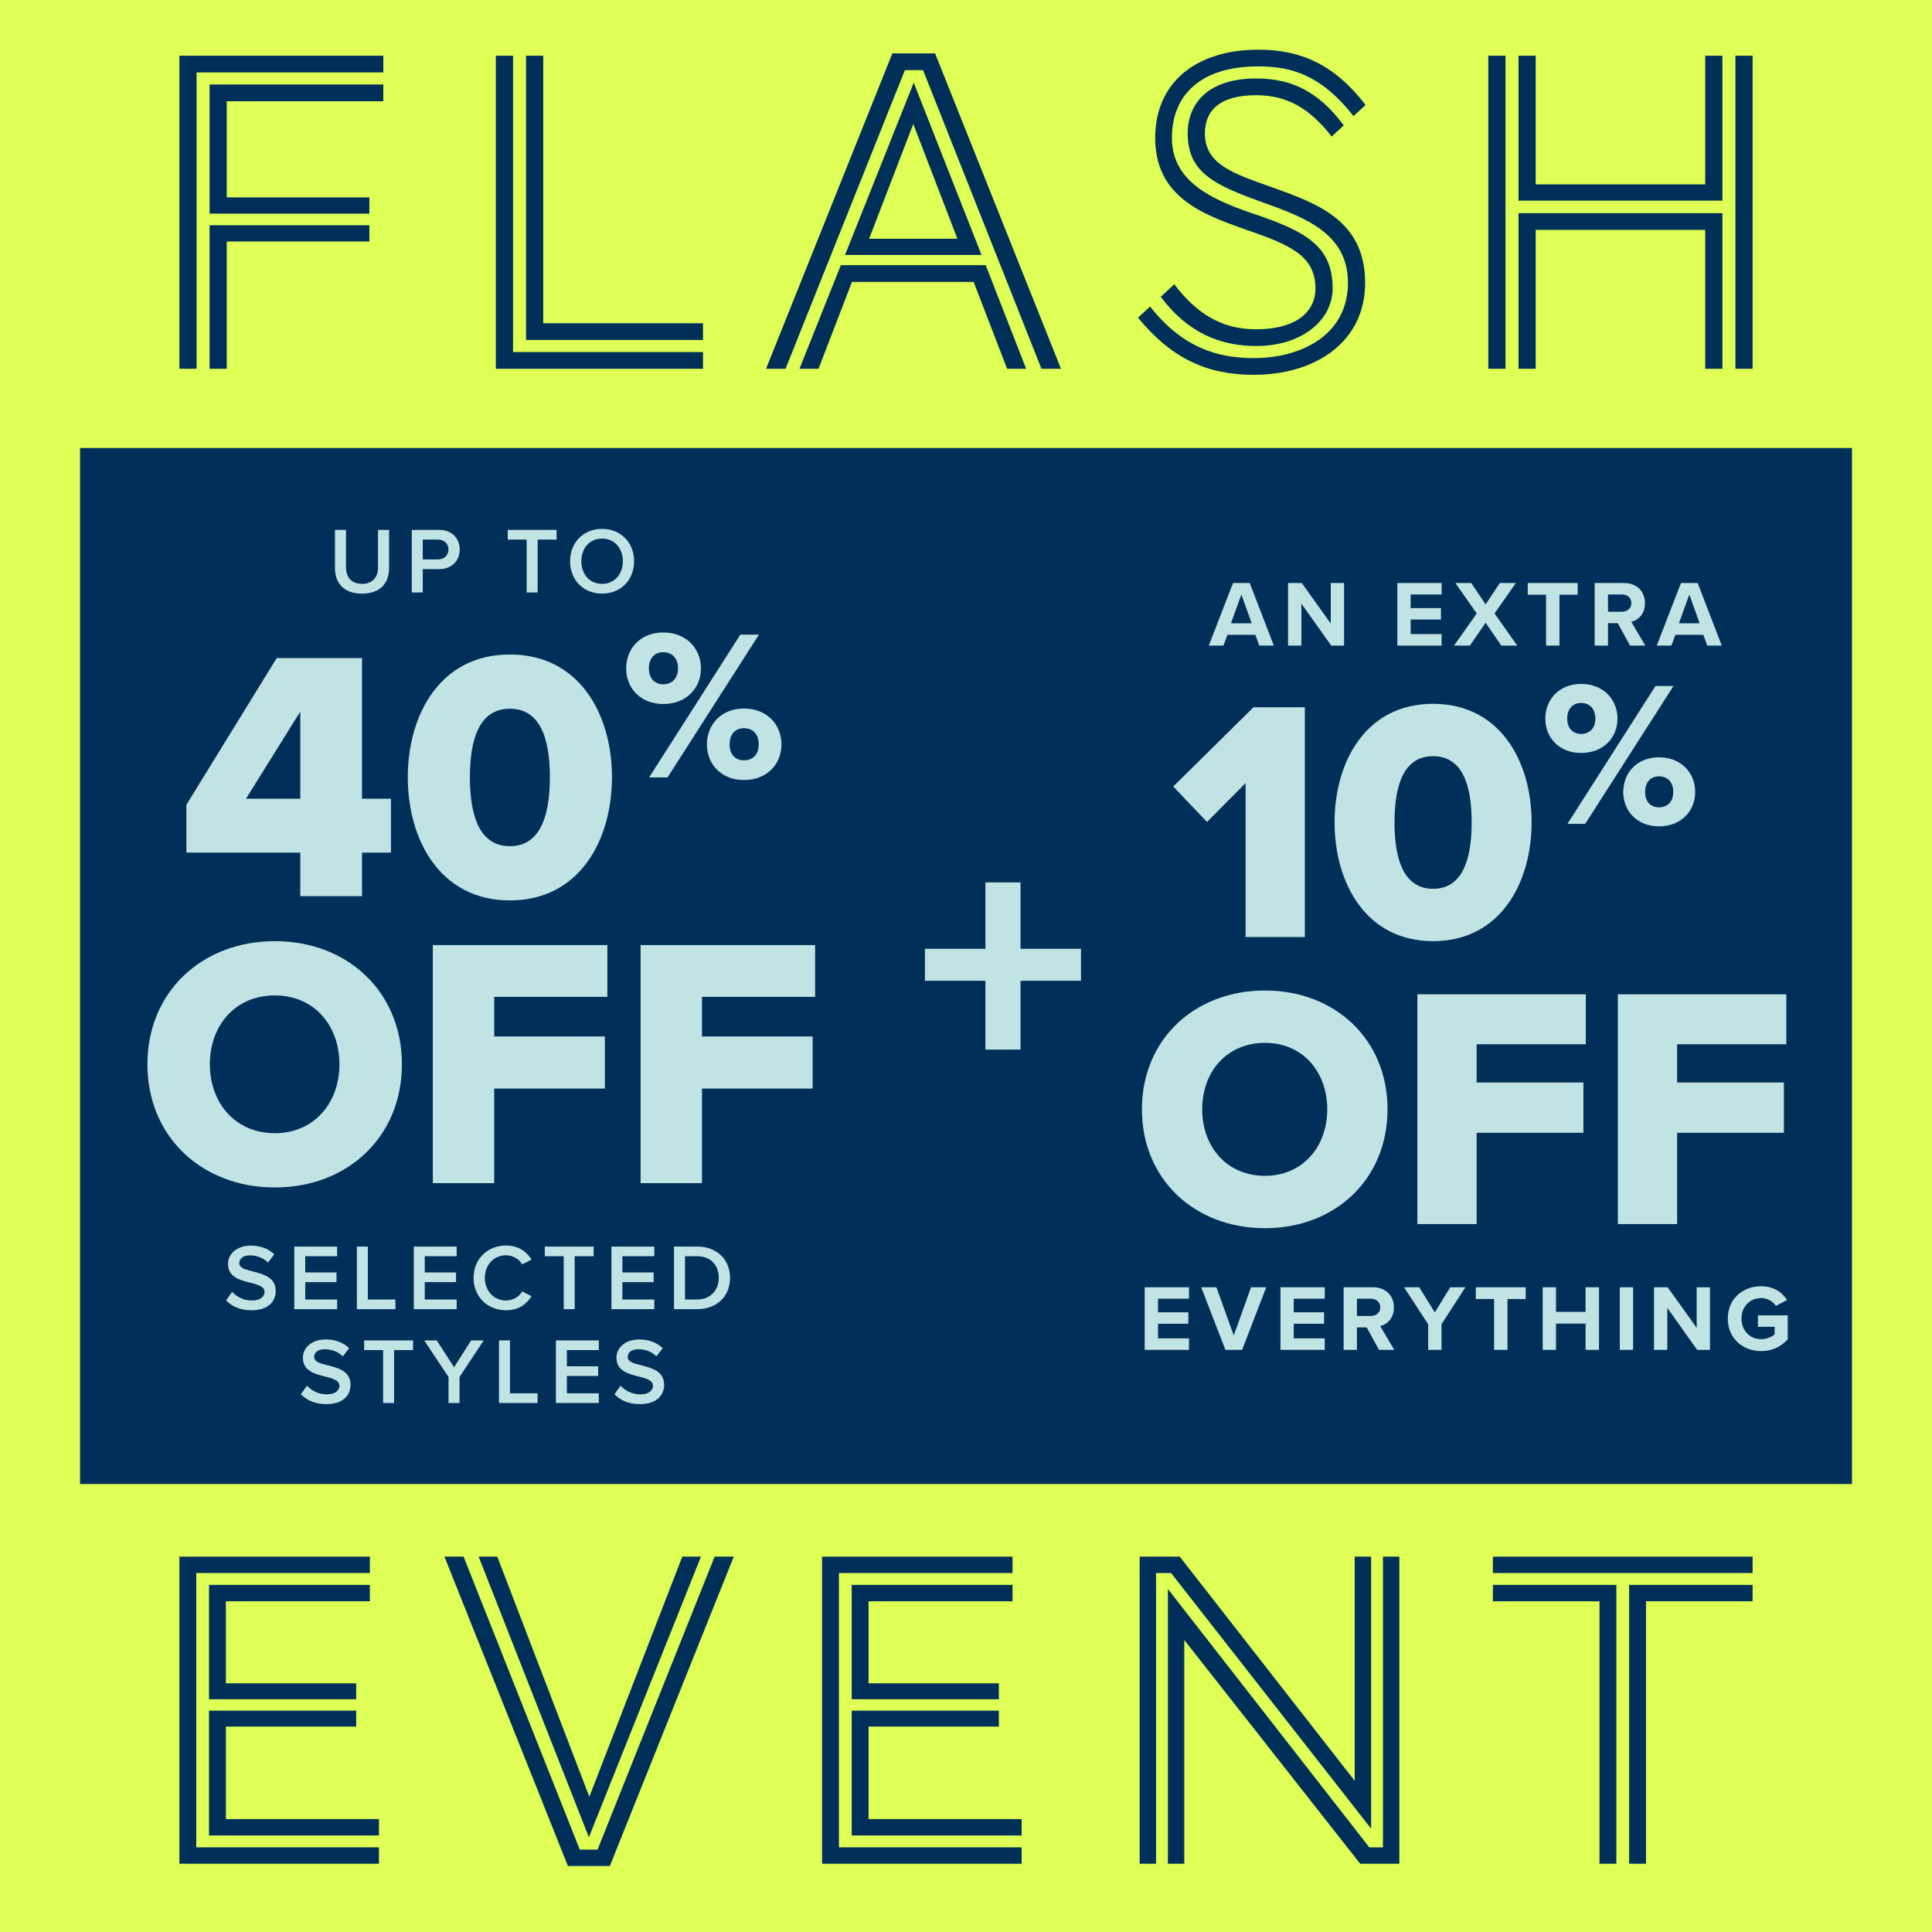 <svg width="700" height="700" viewBox="0 0 700 700" fill="none" xmlns="http://www.w3.org/2000/svg">
<rect width="700" height="700" fill="#DFFF57"/>
<rect width="642" height="375.373" transform="translate(29 162.314)" fill="#003059"/>
<path d="M121.359 205.728V191.992H125.371V205.592C125.371 209.196 127.377 211.542 131.185 211.542C134.959 211.542 136.965 209.196 136.965 205.592V191.992H140.977V205.694C140.977 211.338 137.747 215.078 131.185 215.078C124.589 215.078 121.359 211.304 121.359 205.728ZM149.196 214.67V191.992H159.158C163.918 191.992 166.57 195.256 166.57 199.098C166.57 202.94 163.884 206.204 159.158 206.204H153.174V214.67H149.196ZM162.49 199.098C162.49 196.922 160.858 195.494 158.614 195.494H153.174V202.702H158.614C160.858 202.702 162.49 201.274 162.49 199.098ZM190.82 214.67V195.494H183.952V191.992H201.666V195.494H194.798V214.67H190.82ZM206.554 203.348C206.554 196.582 211.348 191.618 218.148 191.618C224.948 191.618 229.742 196.582 229.742 203.348C229.742 210.114 224.948 215.078 218.148 215.078C211.348 215.078 206.554 210.114 206.554 203.348ZM225.662 203.348C225.662 198.656 222.704 195.154 218.148 195.154C213.558 195.154 210.634 198.656 210.634 203.348C210.634 208.006 213.558 211.542 218.148 211.542C222.704 211.542 225.662 208.006 225.662 203.348Z" fill="#C1E3E3"/>
<path d="M108.797 324.687V308.909H67.542V291.579L100.262 238.425H131.171V289.38H141.647V308.909H131.171V324.687H108.797ZM108.797 257.824L89.14 289.38H108.797V257.824ZM147.752 281.621C147.752 258.859 159.521 237.132 184.74 237.132C209.959 237.132 221.728 258.859 221.728 281.621C221.728 304.382 209.959 326.239 184.74 326.239C159.521 326.239 147.752 304.382 147.752 281.621ZM199.225 281.621C199.225 266.36 195.086 256.79 184.74 256.79C174.394 256.79 170.255 266.36 170.255 281.621C170.255 296.881 174.394 306.581 184.74 306.581C195.086 306.581 199.225 296.881 199.225 281.621ZM226.878 242.19C226.878 234.896 232.154 229.154 240.302 229.154C248.605 229.154 253.959 234.896 253.959 242.19C253.959 249.407 248.605 255.071 240.302 255.071C232.154 255.071 226.878 249.407 226.878 242.19ZM235.181 281.687L268.237 229.93H274.988L241.854 281.687H235.181ZM245.656 242.19C245.656 238.31 243.328 236.293 240.302 236.293C237.353 236.293 235.103 238.31 235.103 242.19C235.103 245.915 237.353 247.932 240.302 247.932C243.328 247.932 245.656 245.915 245.656 242.19ZM256.132 269.737C256.132 262.443 261.408 256.701 269.556 256.701C277.781 256.701 283.135 262.443 283.135 269.737C283.135 276.953 277.781 282.618 269.556 282.618C261.408 282.618 256.132 276.953 256.132 269.737ZM274.91 269.737C274.91 265.857 272.582 263.84 269.556 263.84C266.53 263.84 264.357 265.857 264.357 269.737C264.357 273.539 266.53 275.479 269.556 275.479C272.582 275.479 274.91 273.539 274.91 269.737ZM53.409 385.621C53.409 359.367 73.196 341.003 99.579 341.003C125.962 341.003 145.619 359.367 145.619 385.621C145.619 411.874 125.962 430.239 99.579 430.239C73.196 430.239 53.409 411.874 53.409 385.621ZM122.987 385.621C122.987 371.524 113.805 360.66 99.579 360.66C85.223 360.66 76.041 371.524 76.041 385.621C76.041 399.588 85.223 410.581 99.579 410.581C113.805 410.581 122.987 399.588 122.987 385.621ZM156.822 428.687V342.425H220.064V361.178H179.067V375.533H219.158V394.415H179.067V428.687H156.822ZM232.095 428.687V342.425H295.336V361.178H254.339V375.533H294.431V394.415H254.339V428.687H232.095Z" fill="#C1E3E3"/>
<path d="M81.906 471.134L84.116 468.074C85.68 469.74 88.128 471.202 91.29 471.202C94.554 471.202 95.846 469.604 95.846 468.108C95.846 466.068 93.432 465.456 90.678 464.742C86.972 463.824 82.62 462.736 82.62 457.942C82.62 454.202 85.918 451.312 90.882 451.312C94.418 451.312 97.274 452.434 99.382 454.474L97.104 457.432C95.336 455.664 92.922 454.848 90.542 454.848C88.196 454.848 86.7 455.97 86.7 457.67C86.7 459.438 89.012 460.016 91.698 460.696C95.438 461.648 99.892 462.804 99.892 467.734C99.892 471.508 97.24 474.738 91.12 474.738C86.938 474.738 83.912 473.276 81.906 471.134ZM106.616 474.33V451.652H122.154V455.154H110.594V461.036H121.916V464.538H110.594V470.828H122.154V474.33H106.616ZM129.299 474.33V451.652H133.277V470.828H143.273V474.33H129.299ZM149.923 474.33V451.652H165.461V455.154H153.901V461.036H165.223V464.538H153.901V470.828H165.461V474.33H149.923ZM183.316 474.738C176.788 474.738 171.586 469.978 171.586 463.008C171.586 456.038 176.788 451.278 183.316 451.278C188.076 451.278 190.898 453.658 192.598 456.378L189.198 458.112C188.11 456.242 185.934 454.814 183.316 454.814C178.998 454.814 175.666 458.248 175.666 463.008C175.666 467.768 178.998 471.202 183.316 471.202C185.934 471.202 188.11 469.808 189.198 467.904L192.598 469.638C190.864 472.358 188.076 474.738 183.316 474.738ZM204.248 474.33V455.154H197.38V451.652H215.094V455.154H208.226V474.33H204.248ZM221.525 474.33V451.652H237.063V455.154H225.503V461.036H236.825V464.538H225.503V470.828H237.063V474.33H221.525ZM244.208 474.33V451.652H252.64C259.712 451.652 264.506 456.344 264.506 463.008C264.506 469.672 259.712 474.33 252.64 474.33H244.208ZM248.186 470.828H252.64C257.57 470.828 260.426 467.292 260.426 463.008C260.426 458.622 257.706 455.154 252.64 455.154H248.186V470.828ZM109.025 505.134L111.235 502.074C112.799 503.74 115.247 505.202 118.409 505.202C121.673 505.202 122.965 503.604 122.965 502.108C122.965 500.068 120.551 499.456 117.797 498.742C114.091 497.824 109.739 496.736 109.739 491.942C109.739 488.202 113.037 485.312 118.001 485.312C121.537 485.312 124.393 486.434 126.501 488.474L124.223 491.432C122.455 489.664 120.041 488.848 117.661 488.848C115.315 488.848 113.819 489.97 113.819 491.67C113.819 493.438 116.131 494.016 118.817 494.696C122.557 495.648 127.011 496.804 127.011 501.734C127.011 505.508 124.359 508.738 118.239 508.738C114.057 508.738 111.031 507.276 109.025 505.134ZM138.808 508.33V489.154H131.94V485.652H149.654V489.154H142.786V508.33H138.808ZM162.511 508.33V498.912L153.705 485.652H158.261L164.517 495.376L170.705 485.652H175.261L166.489 498.912V508.33H162.511ZM180.794 508.33V485.652H184.772V504.828H194.768V508.33H180.794ZM201.418 508.33V485.652H216.956V489.154H205.396V495.036H216.718V498.538H205.396V504.828H216.956V508.33H201.418ZM222.639 505.134L224.849 502.074C226.413 503.74 228.861 505.202 232.023 505.202C235.287 505.202 236.579 503.604 236.579 502.108C236.579 500.068 234.165 499.456 231.411 498.742C227.705 497.824 223.353 496.736 223.353 491.942C223.353 488.202 226.651 485.312 231.615 485.312C235.151 485.312 238.007 486.434 240.115 488.474L237.837 491.432C236.069 489.664 233.655 488.848 231.275 488.848C228.929 488.848 227.433 489.97 227.433 491.67C227.433 493.438 229.745 494.016 232.431 494.696C236.171 495.648 240.625 496.804 240.625 501.734C240.625 505.508 237.973 508.738 231.853 508.738C227.671 508.738 224.645 507.276 222.639 505.134Z" fill="#C1E3E3"/>
<path d="M369.759 355.351V380.288H357.039V355.351H335.125V343.765H357.039V319.71H369.759V343.765H391.672V355.351H369.759Z" fill="#C1E3E3"/>
<path d="M456.266 233.918L454.838 230.008H444.706L443.278 233.918H437.974L446.746 211.24H452.798L461.536 233.918H456.266ZM449.772 215.422L445.998 225.826H453.512L449.772 215.422ZM482.33 233.918L471.518 218.686V233.918H466.69V211.24H471.654L482.16 225.928V211.24H486.988V233.918H482.33ZM506.278 233.918V211.24H522.326V215.388H511.106V220.318H522.088V224.466H511.106V229.736H522.326V233.918H506.278ZM543.951 233.918L538.273 225.622L532.561 233.918H526.815L535.043 222.29L527.325 211.24H533.071L538.273 218.992L543.407 211.24H549.221L541.503 222.256L549.731 233.918H543.951ZM560.168 233.918V215.49H553.538V211.24H571.626V215.49H565.03V233.918H560.168ZM590.599 233.918L586.145 225.792H582.609V233.918H577.781V211.24H588.389C593.115 211.24 596.005 214.334 596.005 218.55C596.005 222.562 593.489 224.704 591.041 225.282L596.141 233.918H590.599ZM591.075 218.516C591.075 216.612 589.613 215.388 587.675 215.388H582.609V221.644H587.675C589.613 221.644 591.075 220.42 591.075 218.516ZM618.566 233.918L617.138 230.008H607.006L605.578 233.918H600.274L609.046 211.24H615.098L623.836 233.918H618.566ZM612.072 215.422L608.298 225.826H615.812L612.072 215.422Z" fill="#C1E3E3"/>
<path d="M451.305 339.5V283.709L437.326 297.813L425.094 284.957L454.175 256.251H472.772V339.5H451.305ZM483.539 297.938C483.539 275.971 494.897 255.003 519.235 255.003C543.573 255.003 554.931 275.971 554.931 297.938C554.931 319.905 543.573 340.998 519.235 340.998C494.897 340.998 483.539 319.905 483.539 297.938ZM533.214 297.938C533.214 283.21 529.22 273.974 519.235 273.974C509.25 273.974 505.256 283.21 505.256 297.938C505.256 312.665 509.25 322.026 519.235 322.026C529.22 322.026 533.214 312.665 533.214 297.938ZM559.902 260.383C559.902 253.343 564.994 247.802 572.857 247.802C580.87 247.802 586.037 253.343 586.037 260.383C586.037 267.347 580.87 272.814 572.857 272.814C564.994 272.814 559.902 267.347 559.902 260.383ZM567.914 298.5L599.816 248.55H606.331L574.355 298.5H567.914ZM578.024 260.383C578.024 256.638 575.777 254.691 572.857 254.691C570.011 254.691 567.839 256.638 567.839 260.383C567.839 263.977 570.011 265.924 572.857 265.924C575.777 265.924 578.024 263.977 578.024 260.383ZM588.134 286.967C588.134 279.928 593.226 274.386 601.089 274.386C609.027 274.386 614.194 279.928 614.194 286.967C614.194 293.932 609.027 299.399 601.089 299.399C593.226 299.399 588.134 293.932 588.134 286.967ZM606.256 286.967C606.256 283.223 604.01 281.276 601.089 281.276C598.169 281.276 596.072 283.223 596.072 286.967C596.072 290.637 598.169 292.509 601.089 292.509C604.01 292.509 606.256 290.637 606.256 286.967ZM413.737 401.938C413.737 376.601 432.833 358.878 458.295 358.878C483.756 358.878 502.727 376.601 502.727 401.938C502.727 427.274 483.756 444.998 458.295 444.998C432.833 444.998 413.737 427.274 413.737 401.938ZM480.885 401.938C480.885 388.333 472.024 377.849 458.295 377.849C444.441 377.849 435.579 388.333 435.579 401.938C435.579 415.417 444.441 426.026 458.295 426.026C472.024 426.026 480.885 415.417 480.885 401.938ZM513.539 443.5V360.251H574.572V378.348H535.007V392.203H573.698V410.425H535.007V443.5H513.539ZM586.183 443.5V360.251H647.216V378.348H607.651V392.203H646.342V410.425H607.651V443.5H586.183Z" fill="#C1E3E3"/>
<path d="M414.75 489.082V466.404H430.798V470.552H419.578V475.482H430.56V479.63H419.578V484.9H430.798V489.082H414.75ZM443.99 489.082L435.218 466.404H440.726L447.016 483.846L453.272 466.404H458.78L450.042 489.082H443.99ZM463.934 489.082V466.404H479.982V470.552H468.762V475.482H479.744V479.63H468.762V484.9H479.982V489.082H463.934ZM499.634 489.082L495.18 480.956H491.644V489.082H486.816V466.404H497.424C502.15 466.404 505.04 469.498 505.04 473.714C505.04 477.726 502.524 479.868 500.076 480.446L505.176 489.082H499.634ZM500.11 473.68C500.11 471.776 498.648 470.552 496.71 470.552H491.644V476.808H496.71C498.648 476.808 500.11 475.584 500.11 473.68ZM517.45 489.082V479.8L508.712 466.404H514.22L519.864 475.516L525.44 466.404H530.948L522.278 479.8V489.082H517.45ZM541.336 489.082V470.654H534.706V466.404H552.794V470.654H546.198V489.082H541.336ZM574.487 489.082V479.562H563.777V489.082H558.949V466.404H563.777V475.312H574.487V466.404H579.349V489.082H574.487ZM586.879 489.082V466.404H591.707V489.082H586.879ZM614.909 489.082L604.097 473.85V489.082H599.269V466.404H604.233L614.739 481.092V466.404H619.567V489.082H614.909ZM626.01 477.76C626.01 470.586 631.45 466.03 638.08 466.03C642.772 466.03 645.73 468.308 647.464 470.994L643.452 473.17C642.398 471.572 640.46 470.314 638.08 470.314C633.966 470.314 630.974 473.476 630.974 477.76C630.974 482.044 633.966 485.206 638.08 485.206C640.154 485.206 641.99 484.356 642.976 483.472V480.718H636.924V476.57H647.736V485.24C645.424 487.824 642.194 489.524 638.08 489.524C631.45 489.524 626.01 484.9 626.01 477.76Z" fill="#C1E3E3"/>
<path d="M585.639 675.267H579.531V580.178H540.901V574.235H585.639V675.267ZM596.37 675.267H590.262V574.235H635V580.178H596.37V675.267ZM635 569.943H540.901V564H635V569.943Z" fill="#003059"/>
<path d="M496.777 662.556L424.305 569.943H418.857V675.267H412.914V564H427.442L490.834 645.222V564H496.777V662.556ZM507.013 675.267H492.815L429.092 594.211V675.267H423.149V575.721L496.117 669.324H501.069V564H507.013V675.267Z" fill="#003059"/>
<path d="M370.161 675.267H297.854V564H366.859V569.943H303.962V669.324H370.161V675.267ZM370.161 665.032H308.584V619.799H361.907V625.577H314.692V659.089H370.161V665.032ZM361.907 615.672H308.584V574.235H366.859V580.178H314.692V609.894H361.907V615.672Z" fill="#003059"/>
<path d="M220.957 676.093H205.769L161.031 564H167.965L210.061 670.15H216.5L258.927 564H265.86L220.957 676.093ZM213.363 665.692L173.413 564H180.181L213.528 651L247.206 564H253.974L213.363 665.692Z" fill="#003059"/>
<path d="M137.307 675.267H65V564H134.006V569.943H71.108V669.324H137.307V675.267ZM137.307 665.032H75.731V619.799H129.053V625.577H81.839V659.089H137.307V665.032ZM129.053 615.672H75.731V574.235H134.006V580.178H81.839V609.894H129.053V615.672Z" fill="#003059"/>
<path d="M624.061 72.693H550.184V20.188H556.41V66.803H617.835V20.188H624.061V72.693ZM635 133.613H628.774V20.188H635V133.613ZM624.061 133.613H617.835V83.295H556.41V133.613H550.184V77.237H624.061V133.613ZM545.472 133.613H539.245V20.188H545.472V133.613Z" fill="#003059"/>
<path d="M494.782 38.026L490.406 42.065C478.626 27.087 467.856 24.058 455.907 24.058C434.535 24.058 424.606 34.829 424.606 49.974C424.606 65.962 439.415 72.356 453.551 77.237C473.241 83.8 482.833 89.185 482.833 104.499C482.833 115.774 472.063 125.367 455.066 125.367C442.276 125.367 430.328 120.655 420.567 107.528L425.448 102.985C433.357 113.418 442.445 119.308 455.066 119.308C469.539 119.308 476.607 113.082 476.607 104.499C476.607 92.551 467.183 88.68 451.7 83.295C435.713 77.742 418.548 71.347 418.548 49.974C418.548 29.612 433.694 18 455.907 18C471.39 18 483.507 23.385 494.782 38.026ZM486.872 45.431L482.497 49.47C474.587 39.372 466.51 34.492 455.066 34.492C441.603 34.492 436.555 40.382 436.555 48.292C436.555 59.398 446.483 62.764 460.283 67.644C476.775 73.534 494.613 79.593 494.613 102.48C494.613 123.684 476.943 135.801 454.225 135.801C437.564 135.801 424.606 130.079 412.321 115.101L416.697 111.062C428.477 126.04 441.267 129.742 454.225 129.742C471.558 129.742 488.387 121.328 488.387 102.48C488.387 85.315 474.251 79.256 458.095 73.534C440.257 67.14 430.328 62.764 430.328 48.292C430.328 37.185 438.069 28.434 455.066 28.434C467.183 28.434 477.28 32.473 486.872 45.431Z" fill="#003059"/>
<path d="M384.411 133.613H377.343L334.43 25.405H327.866L284.617 133.613H277.549L323.323 19.346H338.805L384.411 133.613ZM371.789 133.613H364.89L352.773 102.143H308.682L296.565 133.613H289.665L304.643 96.085H357.148L371.789 133.613ZM355.634 92.383H306.158L331.064 29.948L355.634 92.383ZM346.883 86.493L330.896 44.926L314.908 86.493H346.883Z" fill="#003059"/>
<path d="M254.713 123.179H190.596V20.188H196.822V117.121H254.713V123.179ZM254.713 133.613H179.657V20.188H185.884V127.554H254.713V133.613Z" fill="#003059"/>
<path d="M133.829 77.405H75.939V30.621H138.878V36.68H82.165V71.515H133.829V77.405ZM133.829 87.502H82.165V133.613H75.939V81.612H133.829V87.502ZM71.227 133.613H65V20.188H138.878V26.246H71.227V133.613Z" fill="#003059"/>
</svg>
